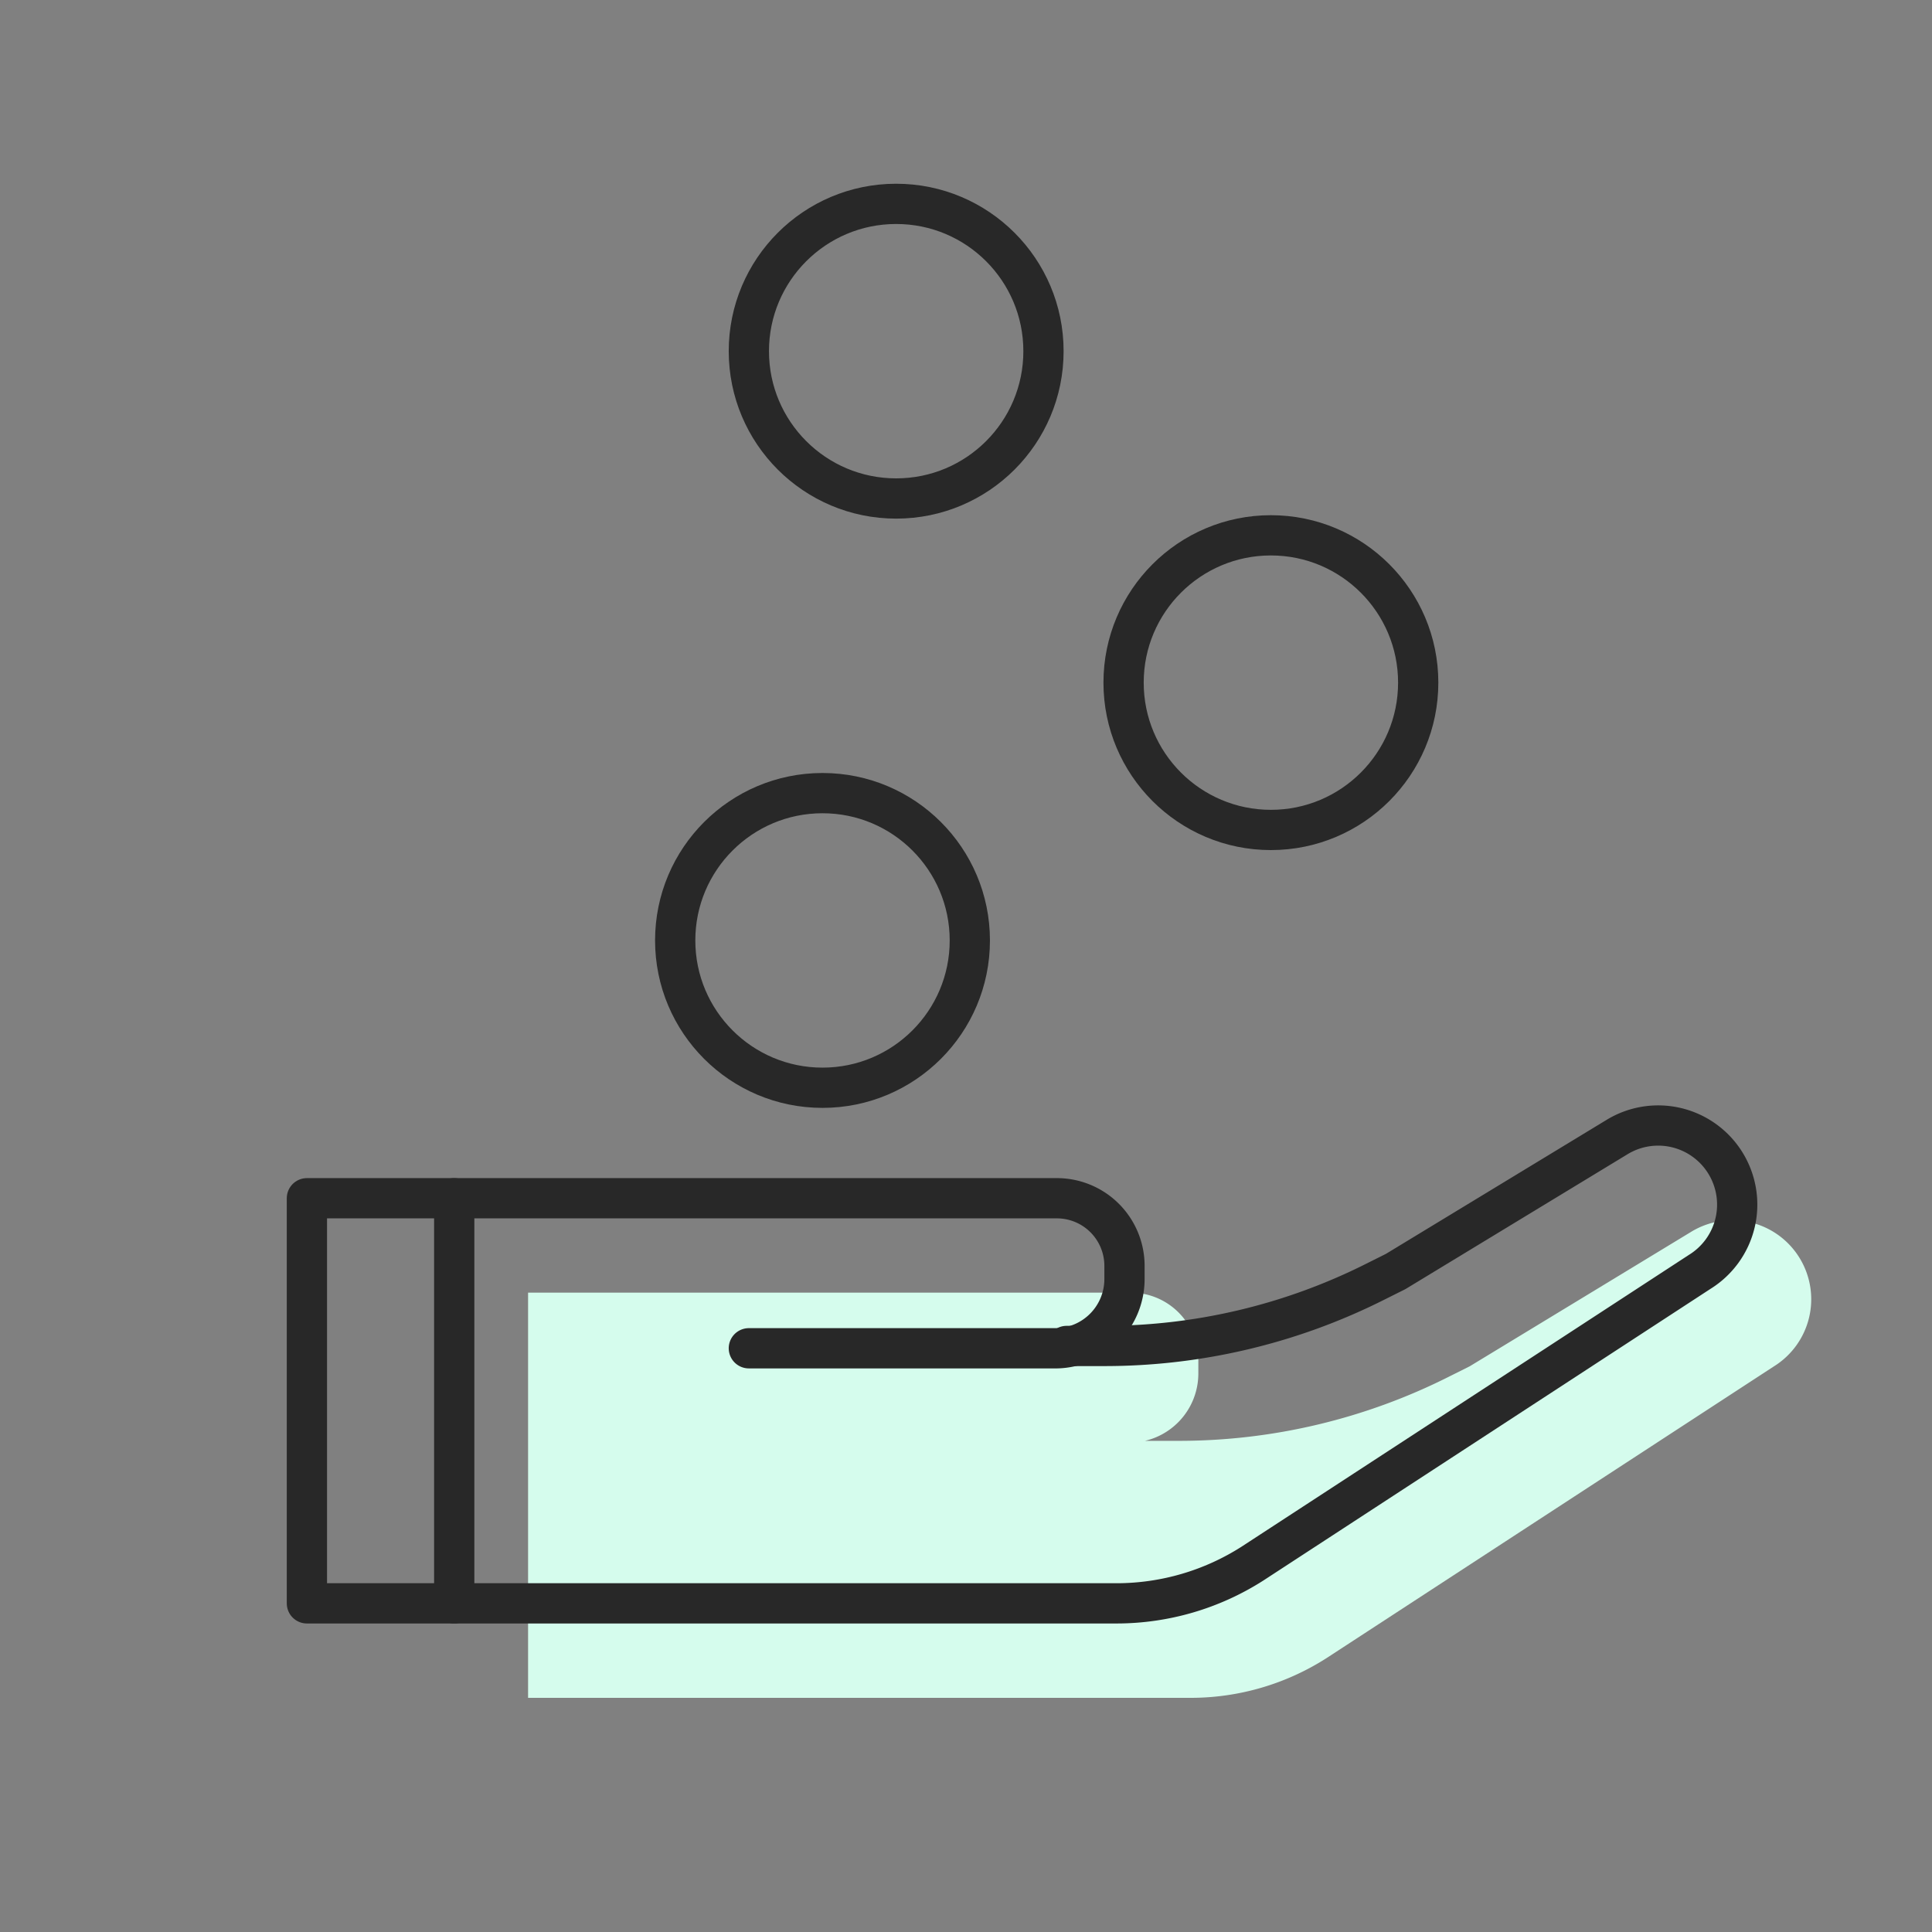 <svg id="Layer_1" data-name="Layer 1" xmlns="http://www.w3.org/2000/svg" viewBox="0 0 192 192"><rect x="0" y="0" width="192" height="192" fill="#808080" stroke="none"/><defs><style>.cls-1{fill:#d5fced;}.cls-2{fill:none;stroke:#282828;stroke-linecap:round;stroke-linejoin:round;stroke-width:4px;}</style></defs><path class="cls-1" d="M113.32,143.19h3.85a59.65,59.65,0,0,0,26.89-6.41l2-1,22-13.36h0A7.84,7.84,0,0,1,178.83,125h0a7.85,7.85,0,0,1-2.56,10.8l-44.47,29a25.06,25.06,0,0,1-13.45,3.93H52.48V128.46h59.93a6.72,6.72,0,0,1,6.68,6.68v1.37a6.88,6.88,0,0,1-6.68,6.86H81.76"/><rect class="cls-2" x="30.5" y="119.08" width="14.64" height="40.26"/><path class="cls-2" d="M45.14,119.08h59.93a6.72,6.72,0,0,1,6.68,6.68v1.37a6.88,6.88,0,0,1-6.68,6.86H74.42"/><circle class="cls-2" cx="81.74" cy="93.46" r="14.64"/><circle class="cls-2" cx="126.3" cy="67.84" r="14.64"/><circle class="cls-2" cx="89.06" cy="34.9" r="14.64"/><path class="cls-2" d="M45.14,159.34H111a25.1,25.1,0,0,0,13.45-3.94l44.46-29a7.86,7.86,0,0,0,2.57-10.8h0A7.85,7.85,0,0,0,160.7,113h0l-22,13.36-2,1a59.84,59.84,0,0,1-26.9,6.4H106"/></svg>